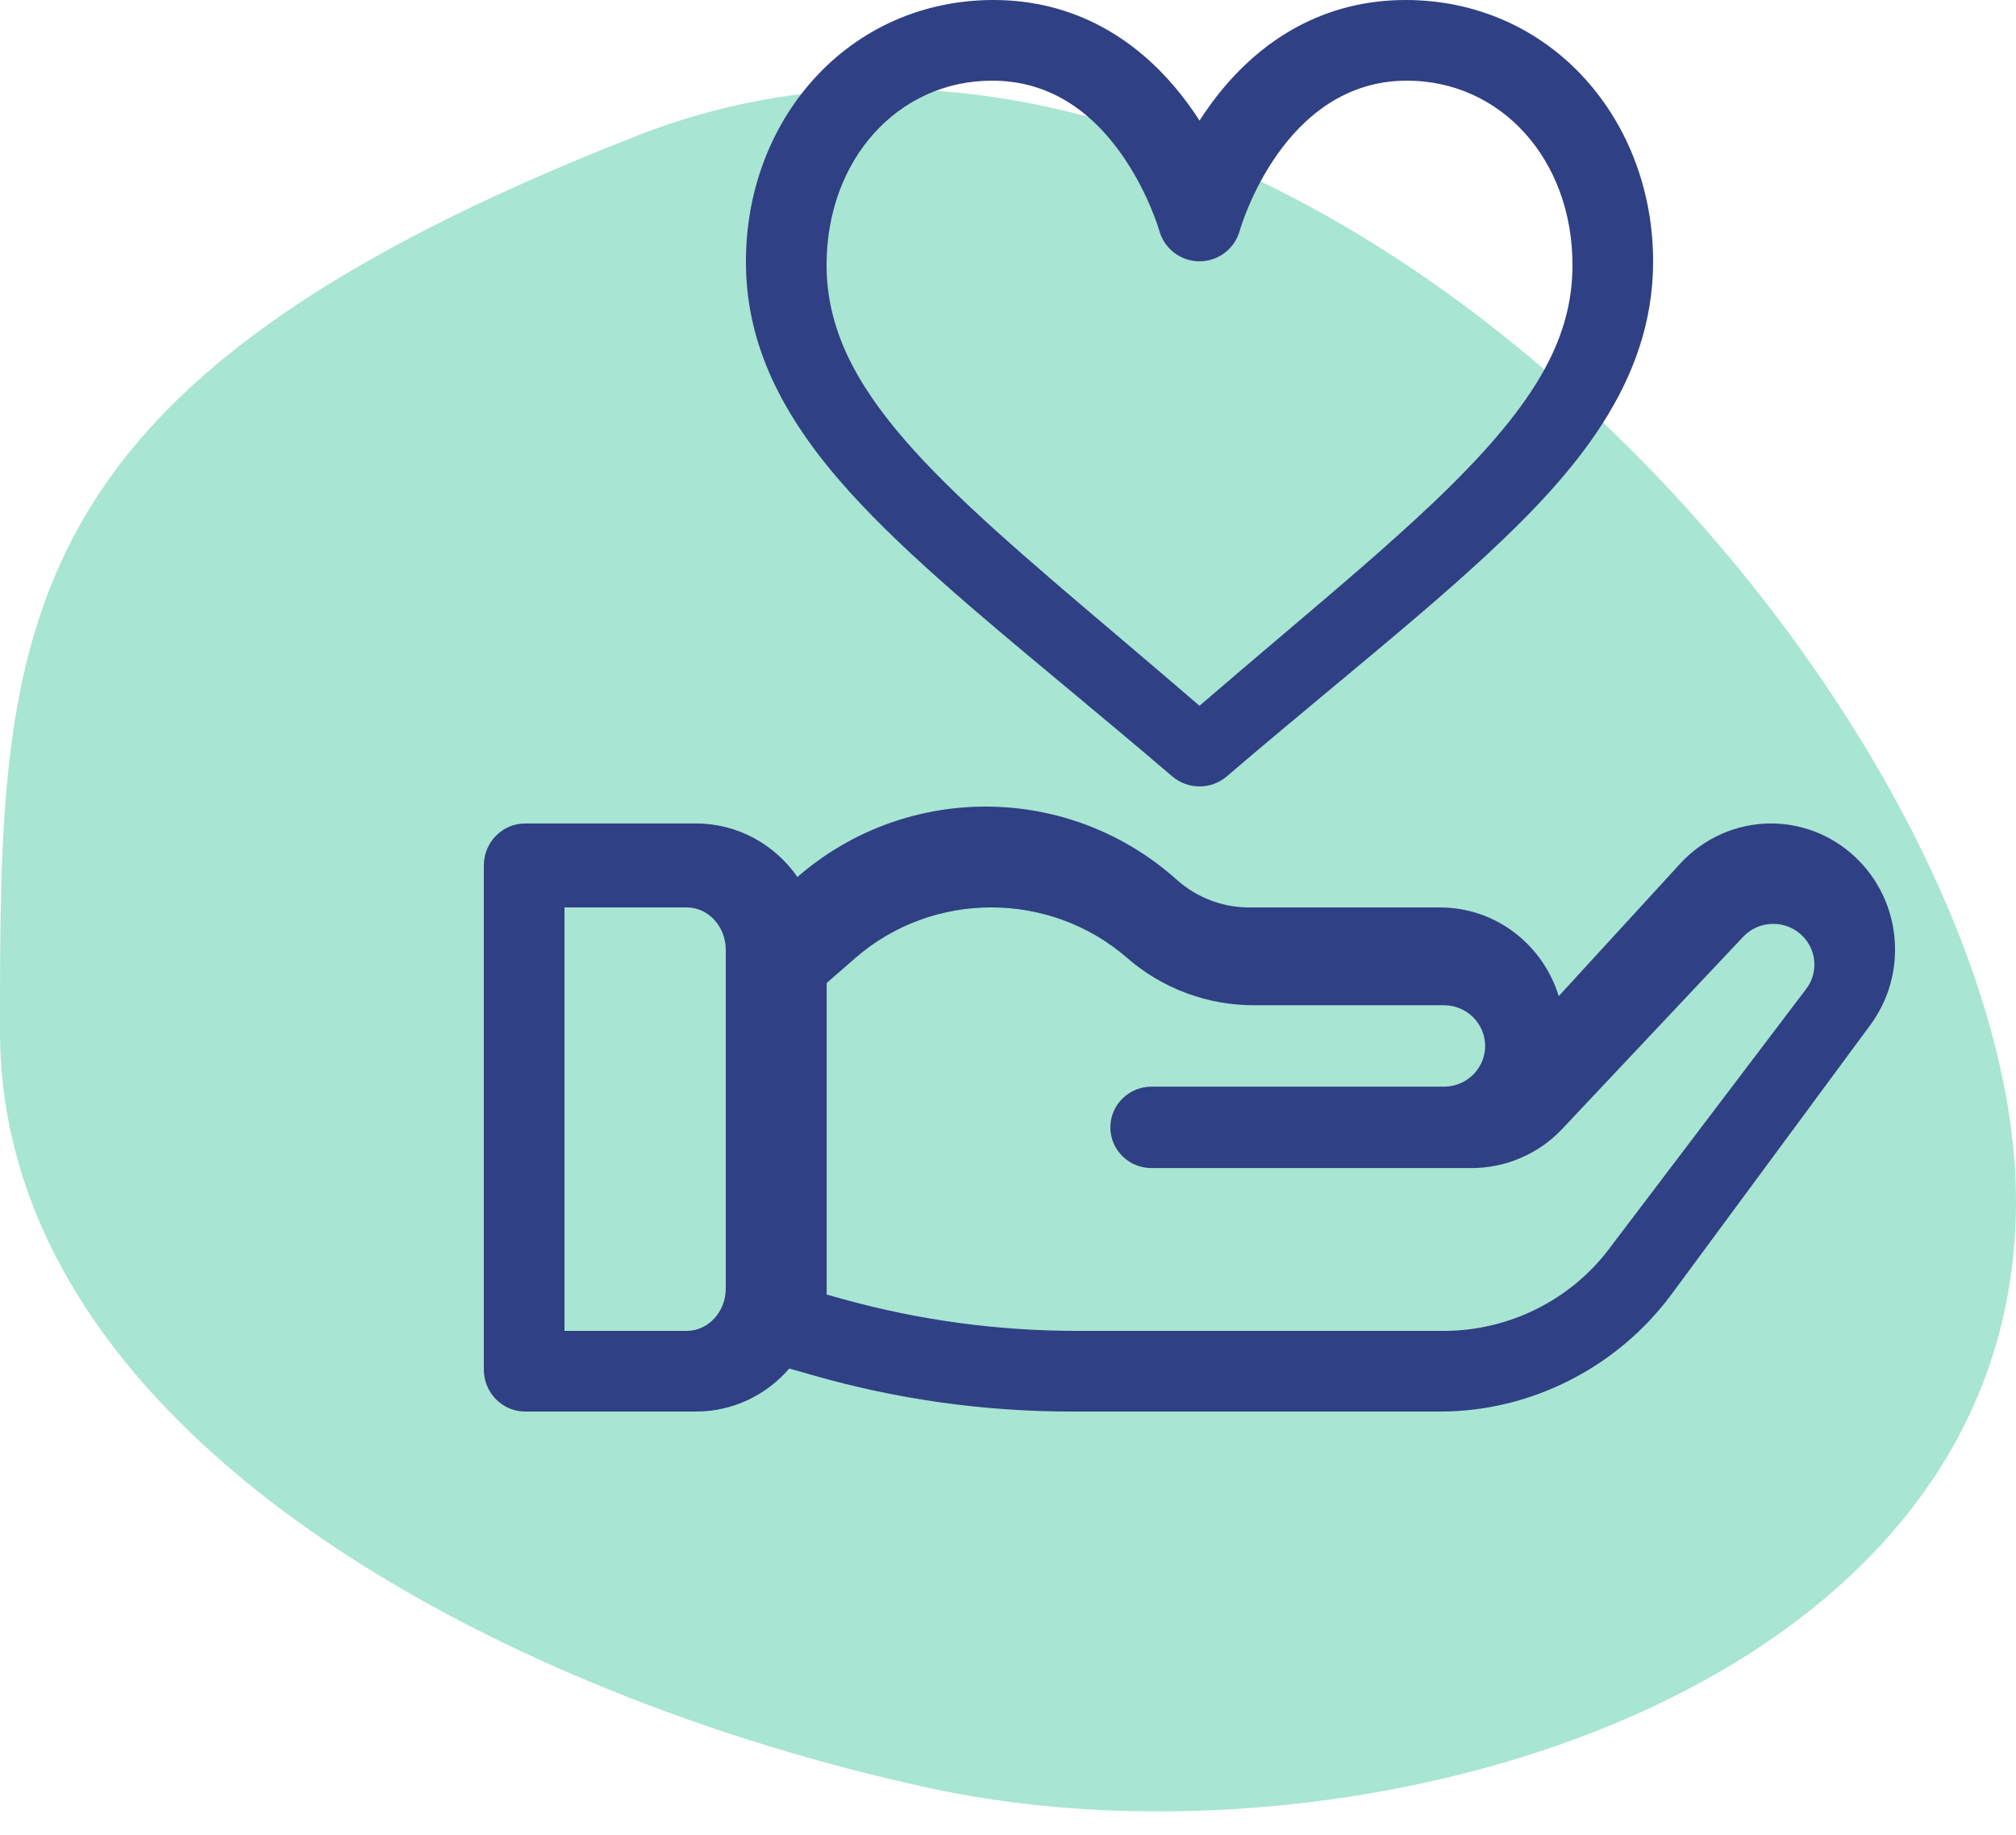 <svg xmlns="http://www.w3.org/2000/svg" width="100" height="91" viewBox="0 0 100 91">
    <g fill="none" fill-rule="evenodd">
        <path fill="#54CDA7" d="M46.197 88.692C67.465 93.278 100 84.106 100 59.568 100 35.03 63.345-5.669 31.673 6.702 0 19.072 0 31.083 0 51.132c0 20.048 24.929 32.974 46.197 37.56z" opacity=".505"/>
        <path fill="#304084" fill-rule="nonzero" d="M39.555 43.49c5.406-4.696 13.456-4.654 18.811.133.996.89 2.275 1.38 3.602 1.38h9.473c2.758 0 5.098 1.853 5.877 4.397l6.027-6.573c1.16-1.265 2.801-1.99 4.503-1.99 3.392 0 6.152 2.803 6.152 6.249 0 1.363-.425 2.658-1.228 3.746v.001l-9.846 13.334C80.229 67.82 75.936 70 71.44 70H53.13c-4.316 0-8.61-.601-12.764-1.788l-1.214-.346C38.023 69.173 36.369 70 34.527 70h-8.476C24.918 70 24 69.067 24 67.917V42.92c0-1.15.918-2.083 2.05-2.083h8.477c2.076 0 3.913 1.05 5.028 2.654zM34.065 45H28v21h6.064C35.132 66 36 65.058 36 63.9V47.1c0-1.158-.868-2.1-1.936-2.1zm21.85 2.509c-3.845-3.345-9.643-3.345-13.487 0l-1.422 1.237v15.236c0 .072-.003.143-.006.215l.798.222C45.574 65.468 49.477 66 53.398 66h18.229c3.196 0 6.248-1.509 8.166-4.037l9.8-12.92.107-.155c.197-.316.3-.677.3-1.054 0-1.113-.916-2.018-2.041-2.018-.573 0-1.104.228-1.495.643l-8.987 9.54c-1.155 1.224-2.788 1.927-4.482 1.927H57.118c-1.127 0-2.041-.904-2.041-2.018 0-1.115.914-2.019 2.041-2.019h14.51c1.125 0 2.04-.905 2.04-2.018 0-1.113-.915-2.019-2.04-2.019h-9.432c-2.314 0-4.544-.832-6.281-2.343zM69.72 0c3.466 0 6.633 1.394 8.918 3.926C80.806 6.33 82 9.541 82 12.971c0 6.035-3.946 10.538-8.21 14.505-2.197 2.044-4.728 4.15-7.658 6.59-1.687 1.403-3.43 2.854-5.283 4.438-.387.33-.868.496-1.35.496-.48 0-.961-.166-1.348-.496-1.853-1.584-3.597-3.035-5.283-4.439-4.564-3.798-8.505-7.078-11.252-10.27C38.466 20.139 37 16.7 37 12.972c0-3.43 1.194-6.642 3.362-9.045C42.647 1.394 45.814 0 49.28 0c3.869 0 7.222 1.804 9.698 5.216.186.256.36.512.522.765.163-.253.336-.509.522-.765C62.498 1.804 65.852 0 69.72 0zm.067 4c-6.17 0-8.269 7.357-8.29 7.431-.248.903-1.065 1.528-1.997 1.528-.932 0-1.75-.625-1.998-1.528-.004-.013-.575-1.999-1.966-3.914C53.842 5.183 51.715 4 49.213 4 44.531 4 41 7.928 41 13.137c0 6.154 5.458 10.783 14.499 18.451 1.291 1.095 2.616 2.22 4 3.412 1.385-1.193 2.71-2.316 4.001-3.412 2.903-2.461 5.41-4.588 7.537-6.604C76.047 20.233 78 16.912 78 13.137 78 7.928 74.469 4 69.787 4z"/>
    </g>
</svg>
